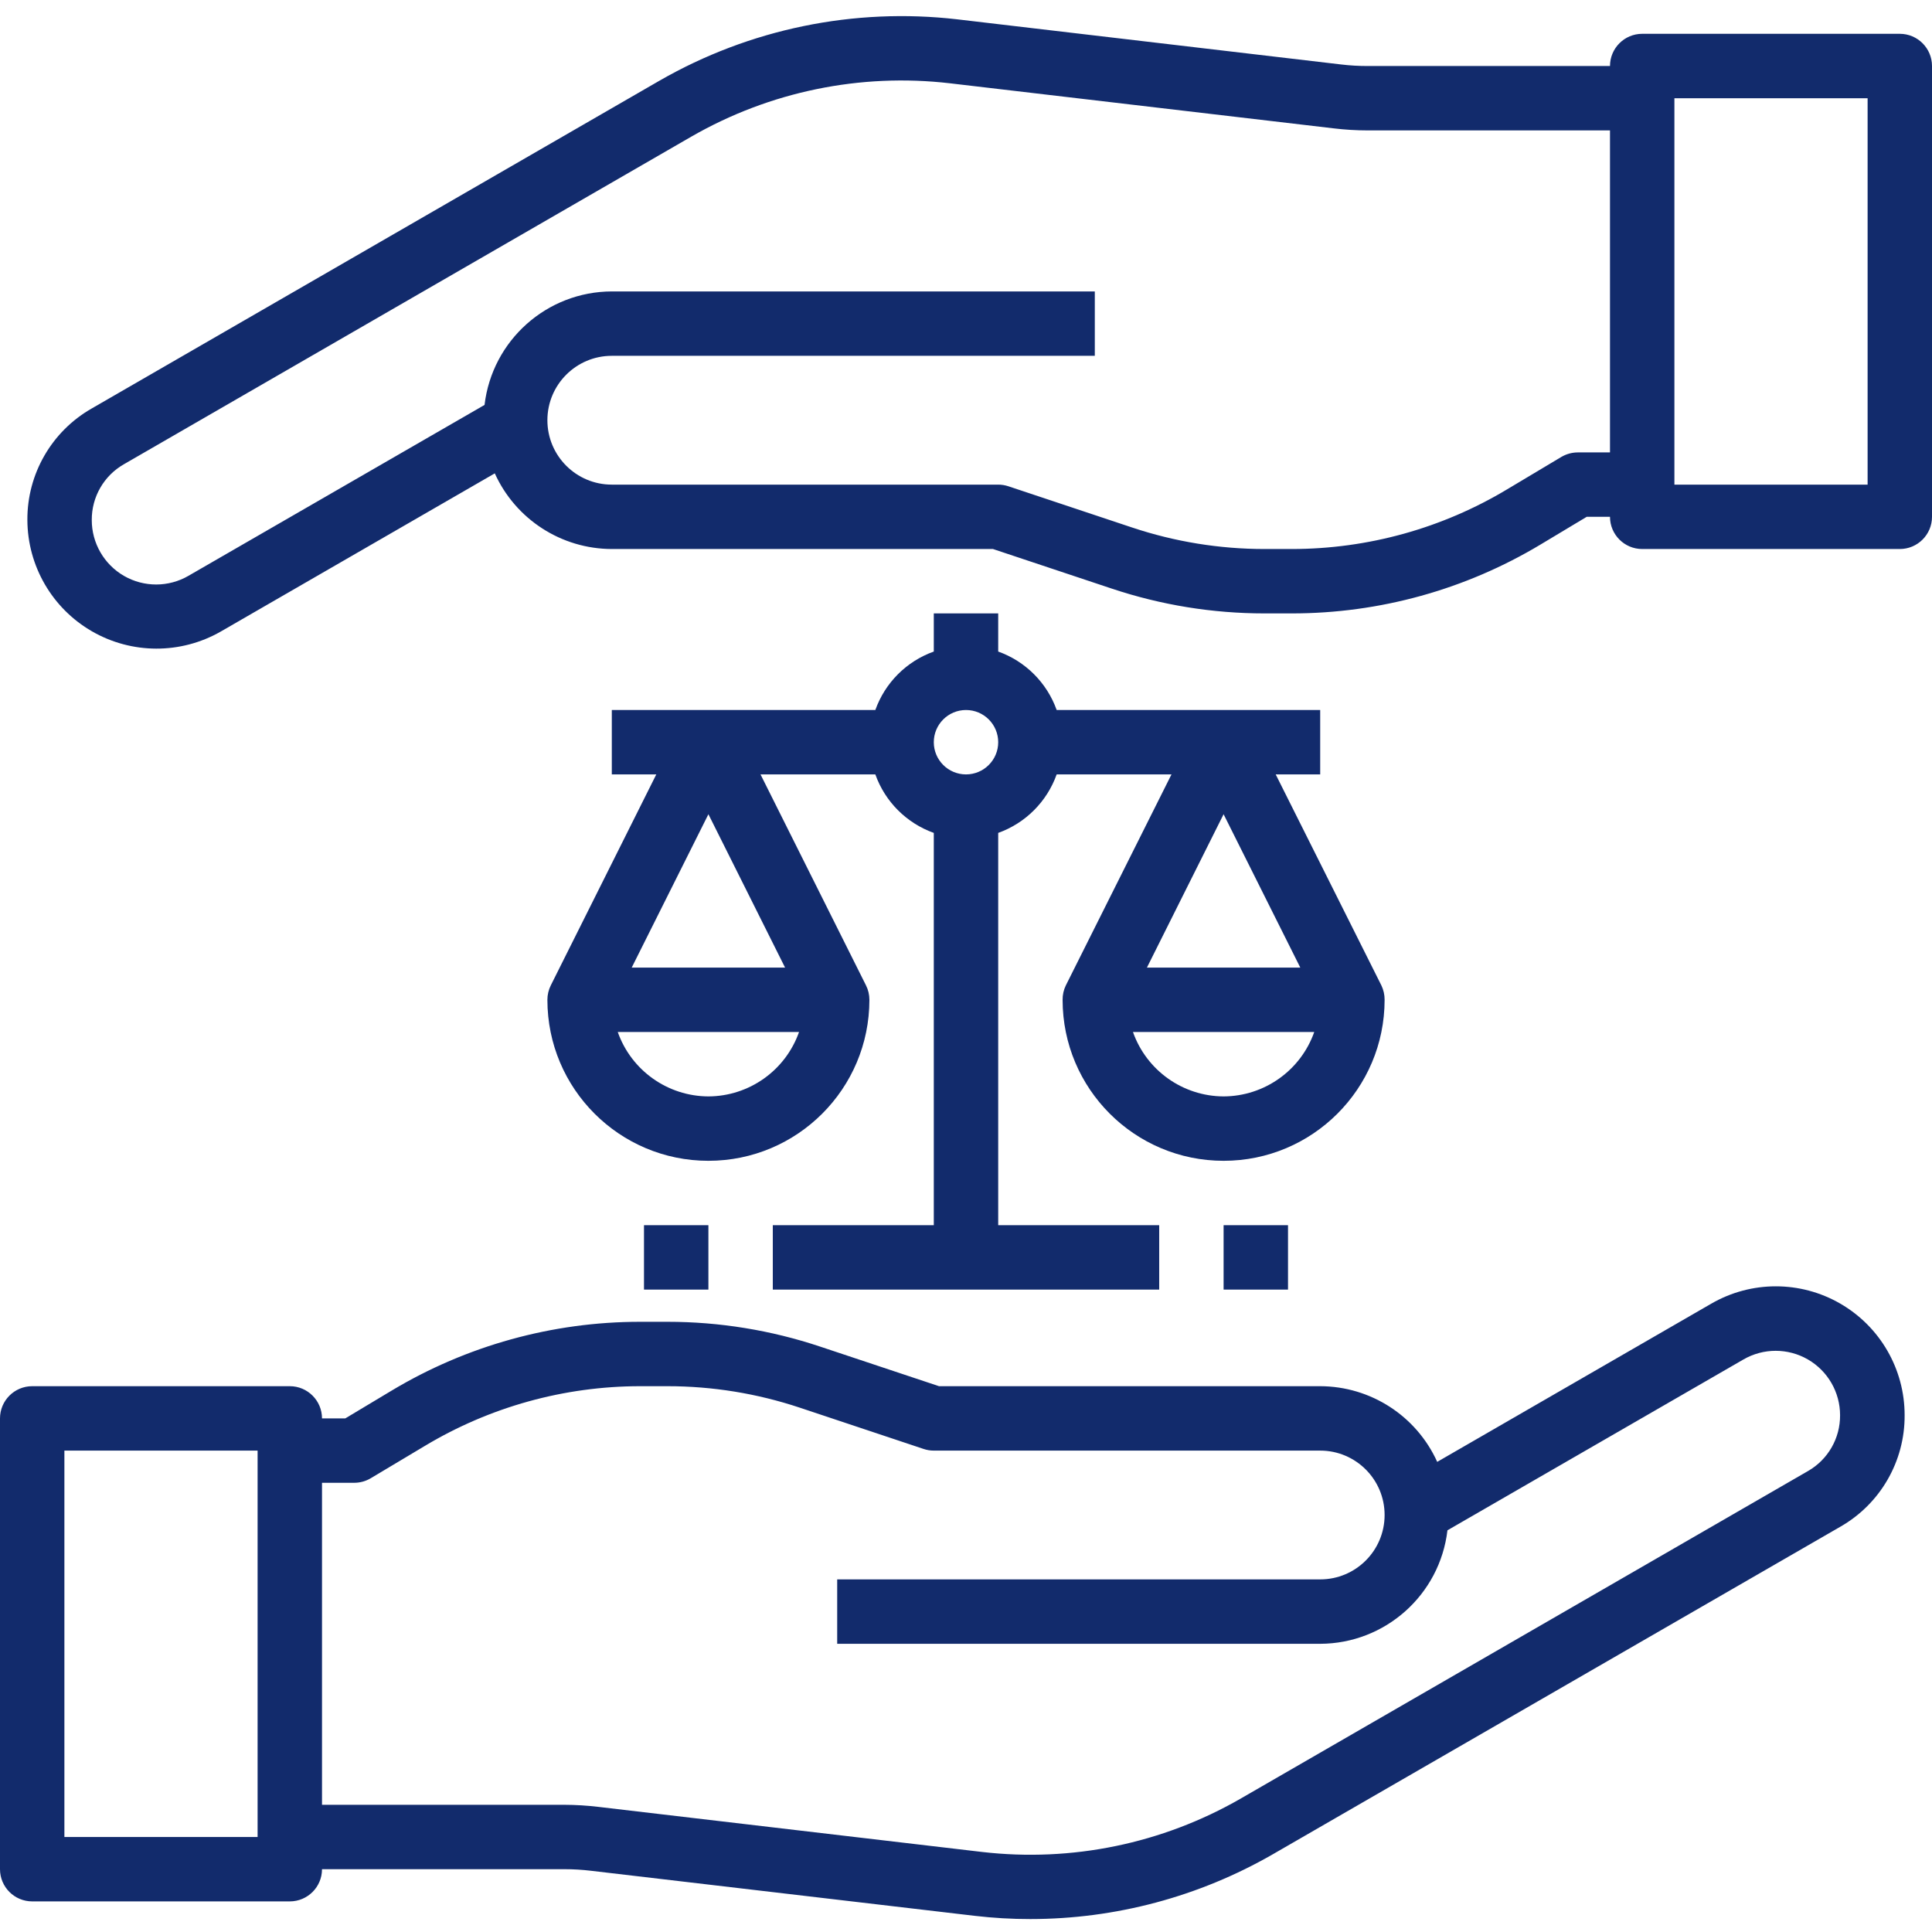 <svg width="100" height="100" viewBox="0 0 100 100" fill="none" xmlns="http://www.w3.org/2000/svg">
<g clip-path="url(#clip0_1168_888)">
<path d="M88.583 67.473L74.39 75.666C73.313 73.287 70.945 71.756 68.333 71.749H48.603L42.452 69.7C39.903 68.849 37.234 68.416 34.547 68.416H33.13C28.599 68.416 24.152 69.648 20.267 71.98L17.872 73.416H16.667C16.667 72.496 15.92 71.749 15 71.749H1.667C0.746 71.749 0 72.496 0 73.416V96.749C0 97.67 0.746 98.416 1.667 98.416H15C15.92 98.416 16.667 97.67 16.667 96.749H29.218C29.674 96.749 30.129 96.776 30.582 96.83L50.45 99.163C51.406 99.275 52.369 99.331 53.332 99.33C57.732 99.329 62.055 98.175 65.87 95.983L95.25 79.026C97.323 77.845 98.598 75.636 98.583 73.25C98.585 70.867 97.314 68.666 95.251 67.474C93.189 66.282 90.646 66.282 88.583 67.473V67.473ZM13.333 95.083H3.333V75.083H13.333V95.083ZM93.583 76.14L64.203 93.103C60.156 95.429 55.47 96.394 50.833 95.857L30.967 93.523C30.387 93.454 29.803 93.418 29.218 93.416H16.667V76.749H18.333C18.636 76.749 18.932 76.667 19.192 76.512L21.982 74.845C25.348 72.822 29.202 71.752 33.13 71.749H34.547C36.876 71.749 39.189 72.125 41.398 72.861L47.807 74.998C47.977 75.054 48.154 75.084 48.333 75.083H68.333C70.174 75.083 71.667 76.575 71.667 78.416C71.667 80.258 70.174 81.749 68.333 81.749H43.333V85.083H68.333C71.698 85.072 74.526 82.55 74.92 79.208L90.242 70.365C91.273 69.769 92.543 69.769 93.574 70.364C94.605 70.959 95.241 72.059 95.242 73.25C95.251 74.442 94.618 75.547 93.583 76.14V76.14Z" fill="#122B6C"/>
<path d="M98.333 1.75H85C84.08 1.75 83.333 2.497 83.333 3.417H70.782C70.326 3.417 69.871 3.391 69.418 3.337L49.55 1.001C44.203 0.382 38.797 1.496 34.13 4.179L4.75 21.141C2.677 22.323 1.402 24.531 1.417 26.917C1.427 29.294 2.7 31.487 4.758 32.676C6.817 33.865 9.352 33.872 11.417 32.694L25.61 24.501C26.687 26.88 29.055 28.411 31.667 28.417H51.397L57.548 30.467C60.097 31.318 62.766 31.751 65.453 31.75H66.87C71.401 31.75 75.848 30.519 79.733 28.188L82.128 26.75H83.333C83.333 27.671 84.08 28.417 85 28.417H98.333C99.254 28.417 100 27.671 100 26.75V3.417C100 2.497 99.254 1.75 98.333 1.75V1.75ZM81.667 23.417C81.364 23.418 81.068 23.5 80.808 23.655L78.018 25.322C74.652 27.345 70.798 28.415 66.87 28.417H65.453C63.124 28.417 60.811 28.042 58.602 27.305L52.193 25.169C52.023 25.113 51.846 25.084 51.667 25.084H31.667C29.826 25.084 28.333 23.592 28.333 21.75C28.333 19.91 29.826 18.417 31.667 18.417H56.667V15.084H31.667C28.302 15.094 25.474 17.617 25.08 20.959L9.758 29.802C8.726 30.402 7.454 30.404 6.419 29.809C5.386 29.213 4.749 28.11 4.75 26.917C4.742 25.723 5.379 24.618 6.417 24.027L35.797 7.064C39.844 4.739 44.531 3.773 49.167 4.311L69.033 6.644C69.614 6.714 70.197 6.749 70.782 6.75H83.333V23.417H81.667ZM96.667 25.084H86.667V5.084H96.667V25.084Z" fill="#122B6C"/>
<path d="M28.333 51.75C28.333 56.353 32.065 60.083 36.667 60.083C41.269 60.083 45 56.353 45 51.75C45 51.492 44.941 51.236 44.825 51.005L39.364 40.083H45.307C45.81 41.495 46.921 42.606 48.333 43.111V63.417H40V66.75H60V63.417H51.667V43.111C53.078 42.606 54.189 41.495 54.693 40.083H60.636L55.167 51.005C55.054 51.237 54.998 51.493 55 51.75C55 56.353 58.731 60.083 63.333 60.083C67.935 60.083 71.667 56.353 71.667 51.75C71.669 51.493 71.612 51.237 71.5 51.005L66.03 40.083H68.333V36.75H54.693C54.189 35.339 53.078 34.228 51.667 33.724V31.75H48.333V33.724C46.921 34.228 45.81 35.339 45.307 36.75H31.667V40.083H33.97L28.508 51.005C28.393 51.236 28.333 51.492 28.333 51.75V51.75ZM63.333 42.144L67.303 50.083H59.364L63.333 42.144ZM63.333 56.75C61.222 56.741 59.345 55.407 58.642 53.417H68.025C67.322 55.407 65.444 56.741 63.333 56.75ZM50 36.75C50.92 36.75 51.667 37.496 51.667 38.417C51.667 39.337 50.92 40.083 50 40.083C49.08 40.083 48.333 39.337 48.333 38.417C48.333 37.496 49.08 36.75 50 36.75ZM36.667 56.75C34.556 56.741 32.678 55.407 31.975 53.417H41.358C40.655 55.407 38.778 56.741 36.667 56.75ZM32.697 50.083L36.667 42.144L40.636 50.083H32.697Z" fill="#122B6C"/>
<path d="M33.333 63.416H36.667V66.749H33.333V63.416Z" fill="#122B6C"/>
<path d="M63.333 63.416H66.667V66.749H63.333V63.416Z" fill="#122B6C"/>
</g>
<defs>
<clipPath id="clip0_1168_888">
<rect width="100" height="100" fill="white"/>
</clipPath>
</defs>
</svg>
